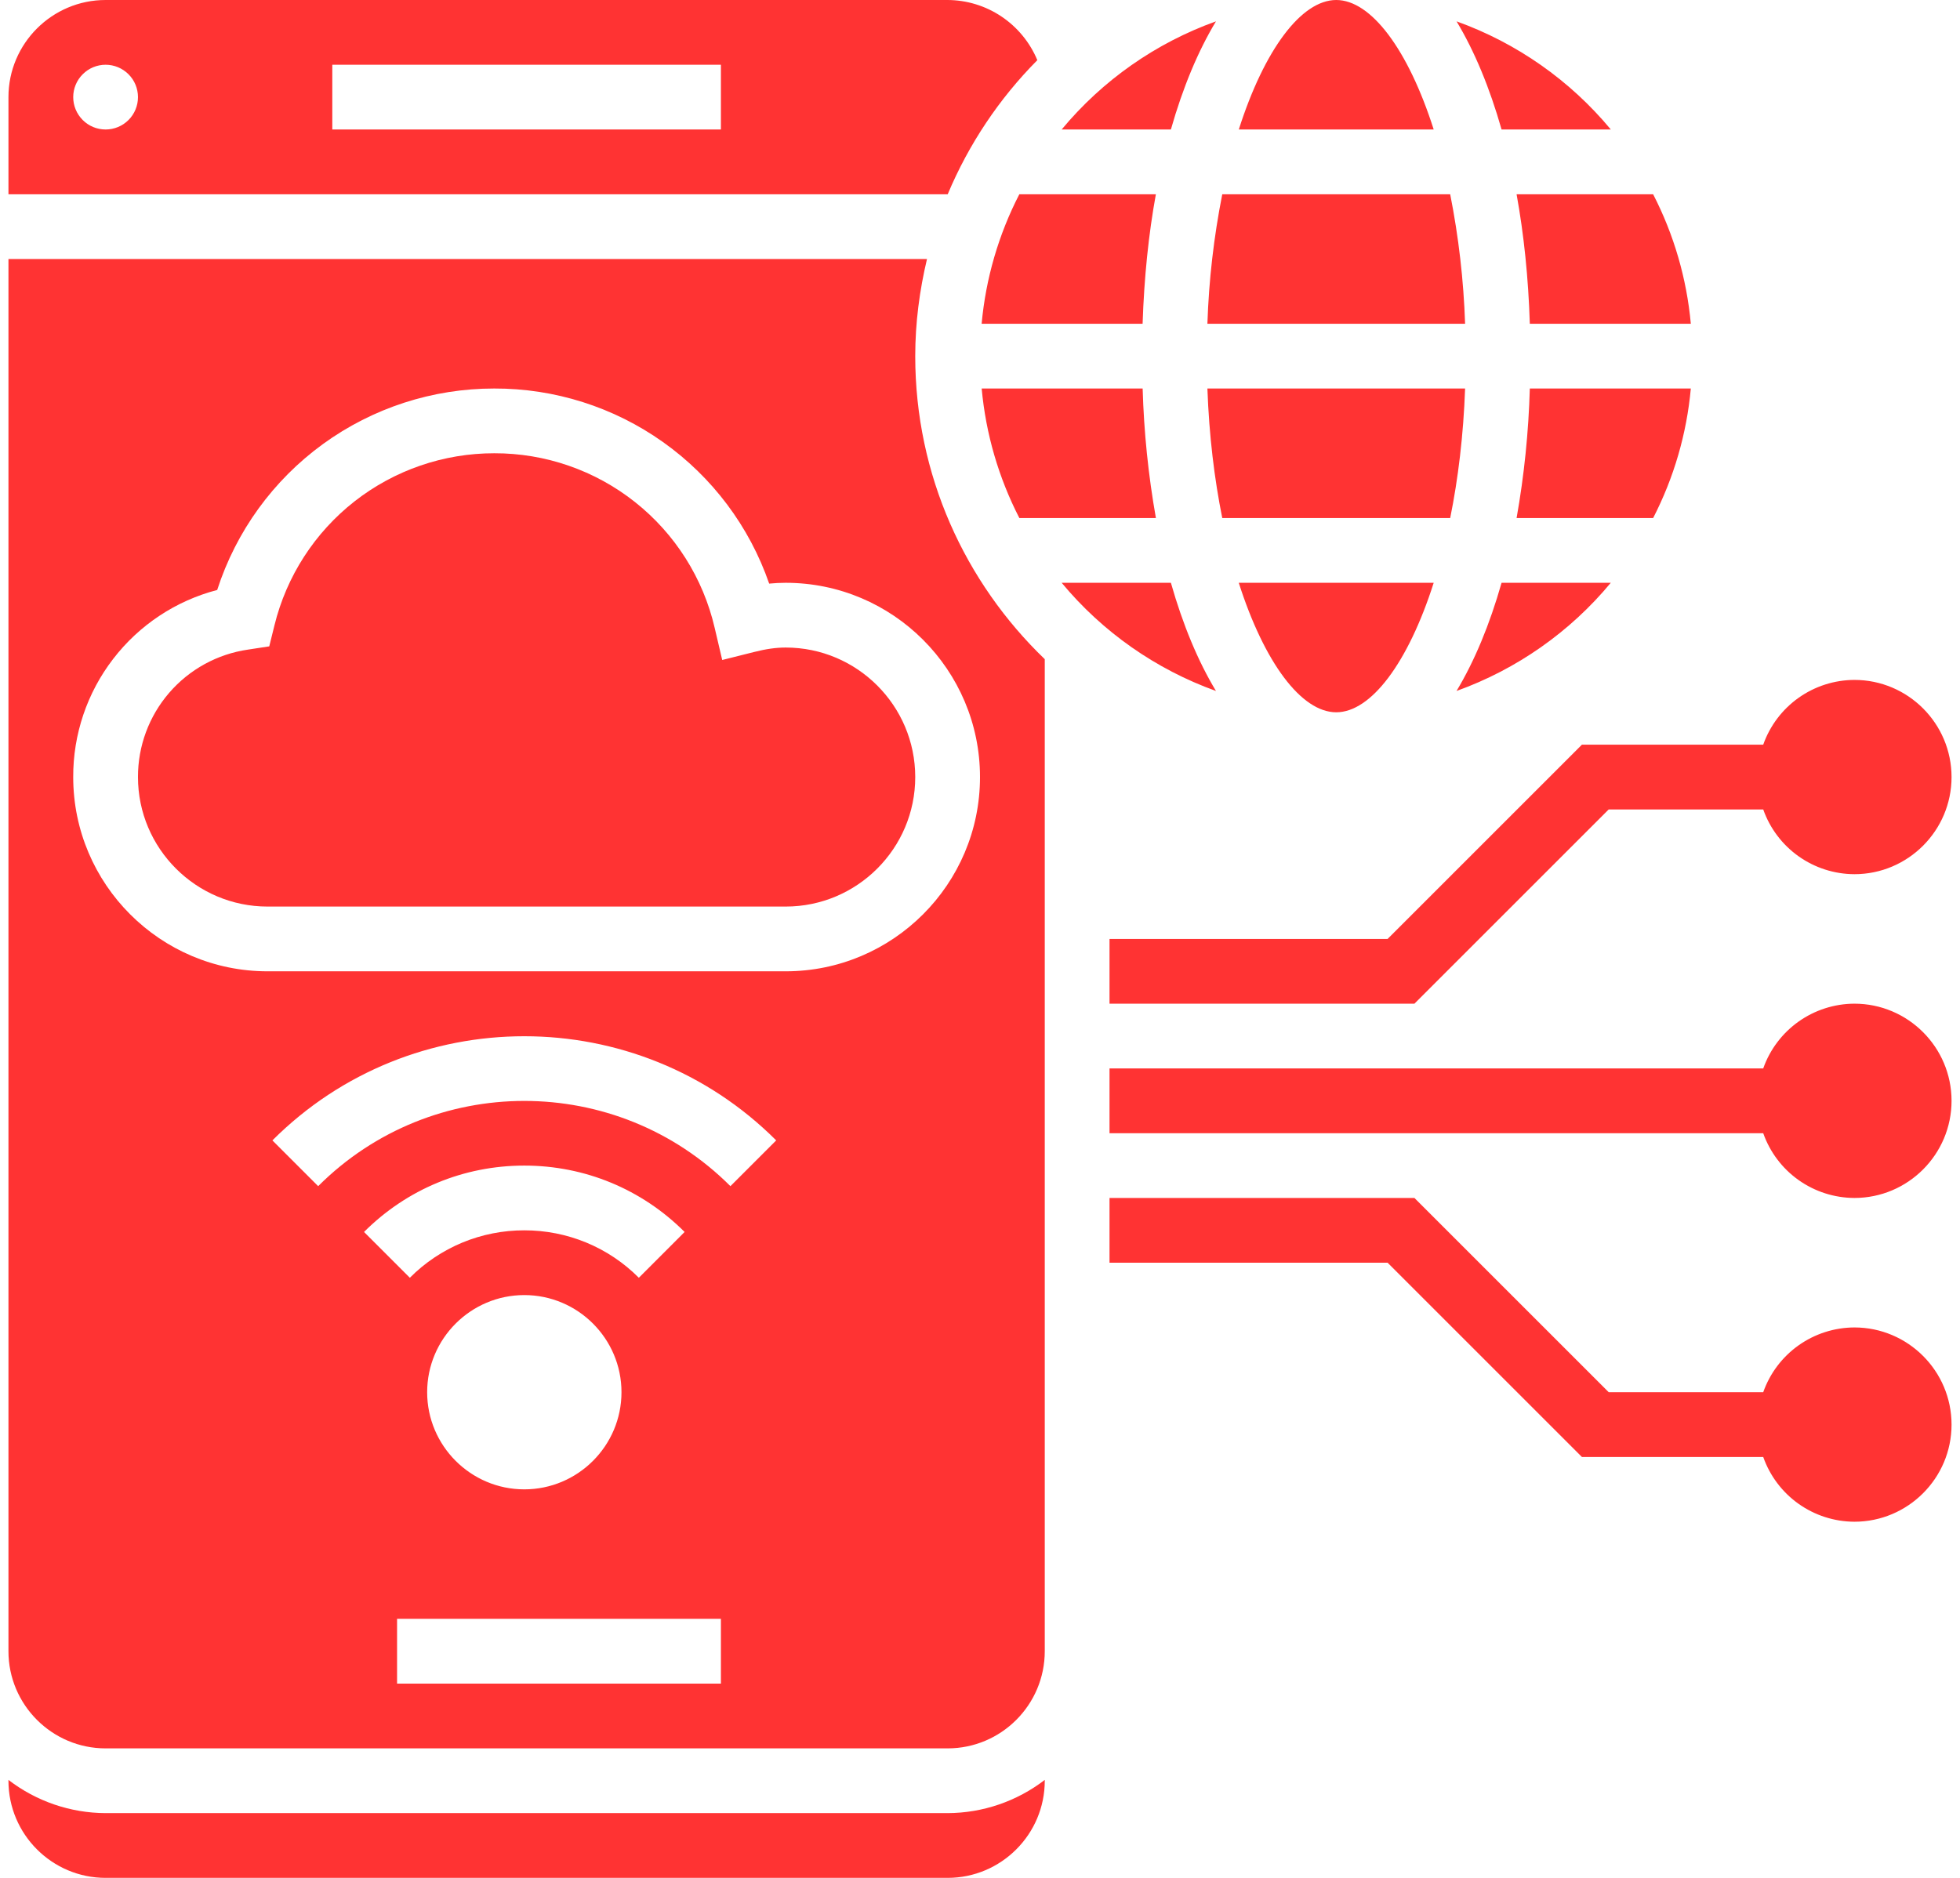 <svg width="48" height="46" viewBox="0 0 48 46" fill="none" xmlns="http://www.w3.org/2000/svg">
<path d="M45.414 24.586C44.923 24.588 44.446 24.741 44.046 25.025C43.646 25.309 43.344 25.71 43.181 26.172H27.172V27.759H43.181C43.344 28.221 43.646 28.622 44.046 28.906C44.446 29.19 44.923 29.343 45.414 29.345C46.726 29.345 47.793 28.277 47.793 26.965C47.793 25.654 46.726 24.586 45.414 24.586ZM45.414 32.517C44.923 32.519 44.446 32.672 44.046 32.956C43.646 33.24 43.344 33.641 43.181 34.103H39.397L34.639 29.345H27.172V30.931H33.982L38.741 35.69H43.181C43.344 36.152 43.646 36.553 44.046 36.837C44.446 37.121 44.923 37.274 45.414 37.276C46.726 37.276 47.793 36.208 47.793 34.897C47.793 33.585 46.726 32.517 45.414 32.517ZM38.741 18.241L33.982 23H27.172V24.586H34.639L39.397 19.828H43.181C43.344 20.29 43.646 20.691 44.046 20.975C44.446 21.259 44.923 21.412 45.414 21.414C46.726 21.414 47.793 20.346 47.793 19.035C47.793 17.723 46.726 16.655 45.414 16.655C44.923 16.657 44.446 16.81 44.046 17.094C43.646 17.378 43.344 17.779 43.181 18.241H38.741ZM24.041 9.517C24.142 10.624 24.455 11.701 24.964 12.69H28.308C28.122 11.642 28.014 10.581 27.983 9.517H24.041ZM29.779 0.523C28.305 1.052 27 1.967 26 3.172H28.675C28.967 2.145 29.339 1.252 29.779 0.523ZM24.963 4.759C24.454 5.747 24.141 6.824 24.04 7.931H27.982C28.019 6.806 28.128 5.74 28.307 4.759H24.963ZM25.404 1.474C25.223 1.039 24.918 0.668 24.528 0.406C24.137 0.143 23.677 0.002 23.207 0H2.586C1.275 0 0.207 1.068 0.207 2.379V4.759H23.209C23.723 3.533 24.468 2.417 25.404 1.474ZM2.586 3.172C2.376 3.172 2.174 3.089 2.026 2.94C1.877 2.791 1.793 2.59 1.793 2.379C1.793 2.169 1.877 1.967 2.026 1.819C2.174 1.67 2.376 1.586 2.586 1.586C2.797 1.586 2.998 1.67 3.147 1.819C3.296 1.967 3.379 2.169 3.379 2.379C3.379 2.59 3.296 2.791 3.147 2.94C2.998 3.089 2.797 3.172 2.586 3.172ZM17.655 3.172H8.138V1.586H17.655V3.172ZM39.449 3.172C38.449 1.967 37.144 1.052 35.671 0.523C36.109 1.252 36.481 2.145 36.773 3.172H39.449ZM2.586 44.414C1.725 44.411 0.889 44.125 0.207 43.6V43.621C0.207 44.932 1.275 46 2.586 46H23.207C24.519 46 25.586 44.932 25.586 43.621V43.6C24.904 44.125 24.068 44.411 23.207 44.414H2.586ZM37.465 7.931H41.408C41.307 6.824 40.994 5.747 40.485 4.759H37.141C37.319 5.74 37.43 6.806 37.465 7.931ZM32.724 0C31.872 0 30.964 1.211 30.338 3.172H35.111C34.485 1.211 33.577 0 32.724 0ZM35.88 7.931C35.844 6.865 35.722 5.805 35.515 4.759H29.933C29.726 5.804 29.604 6.865 29.569 7.931H35.88ZM35.67 16.926C37.144 16.396 38.449 15.481 39.448 14.276H36.773C36.481 15.303 36.109 16.197 35.67 16.926ZM28.675 14.276H26C27 15.481 28.305 16.396 29.779 16.926C29.339 16.197 28.967 15.303 28.675 14.276ZM22.702 6.345H0.207V40.448C0.207 41.76 1.275 42.828 2.586 42.828H23.207C24.519 42.828 25.586 41.76 25.586 40.448V16.147C23.635 14.27 22.414 11.639 22.414 8.724C22.414 7.904 22.52 7.11 22.702 6.345ZM12.84 30.138C12.319 30.137 11.803 30.239 11.322 30.438C10.841 30.638 10.404 30.93 10.037 31.3L8.915 30.178C9.963 29.13 11.357 28.552 12.84 28.552C14.323 28.552 15.718 29.13 16.766 30.178L15.645 31.3C15.277 30.93 14.84 30.637 14.359 30.438C13.878 30.239 13.361 30.137 12.84 30.138ZM15.22 34.103C15.22 35.415 14.152 36.483 12.84 36.483C11.529 36.483 10.461 35.415 10.461 34.103C10.461 32.792 11.529 31.724 12.84 31.724C14.152 31.724 15.22 32.792 15.22 34.103ZM17.655 41.241H9.724V39.655H17.655V41.241ZM17.888 29.056C15.104 26.272 10.576 26.272 7.792 29.056L6.671 27.935C10.072 24.533 15.607 24.533 19.009 27.935L17.888 29.056ZM24 19.035C24 21.659 21.866 23.793 19.241 23.793H6.552C3.927 23.793 1.793 21.659 1.793 19.035C1.789 17.988 2.133 16.969 2.772 16.14C3.41 15.31 4.306 14.716 5.319 14.452C5.782 13.017 6.688 11.766 7.907 10.879C9.127 9.992 10.596 9.516 12.104 9.517C13.584 9.513 15.029 9.971 16.236 10.828C17.444 11.685 18.353 12.897 18.837 14.296C18.975 14.283 19.109 14.276 19.241 14.276C21.866 14.276 24 16.41 24 19.035ZM29.933 12.69H35.515C35.709 11.731 35.839 10.665 35.88 9.517H29.569C29.61 10.665 29.74 11.731 29.933 12.69Z" fill="#FF3333"/>
<path d="M18.468 15.971L17.687 16.167L17.503 15.383C17.221 14.164 16.533 13.076 15.552 12.299C14.571 11.521 13.355 11.1 12.104 11.103C10.864 11.102 9.659 11.517 8.683 12.281C7.707 13.046 7.016 14.116 6.721 15.32L6.594 15.833L6.071 15.913C5.322 16.022 4.637 16.398 4.143 16.971C3.648 17.545 3.377 18.277 3.379 19.035C3.379 20.784 4.802 22.207 6.552 22.207H19.241C20.991 22.207 22.414 20.784 22.414 19.035C22.414 17.285 20.991 15.862 19.241 15.862C19.008 15.862 18.762 15.896 18.468 15.971ZM32.724 17.448C33.577 17.448 34.485 16.237 35.111 14.276H30.337C30.964 16.237 31.872 17.448 32.724 17.448ZM41.408 9.517H37.465C37.435 10.581 37.327 11.642 37.141 12.69H40.485C40.994 11.701 41.307 10.624 41.408 9.517Z" fill="#FF3333"/>
</svg>
